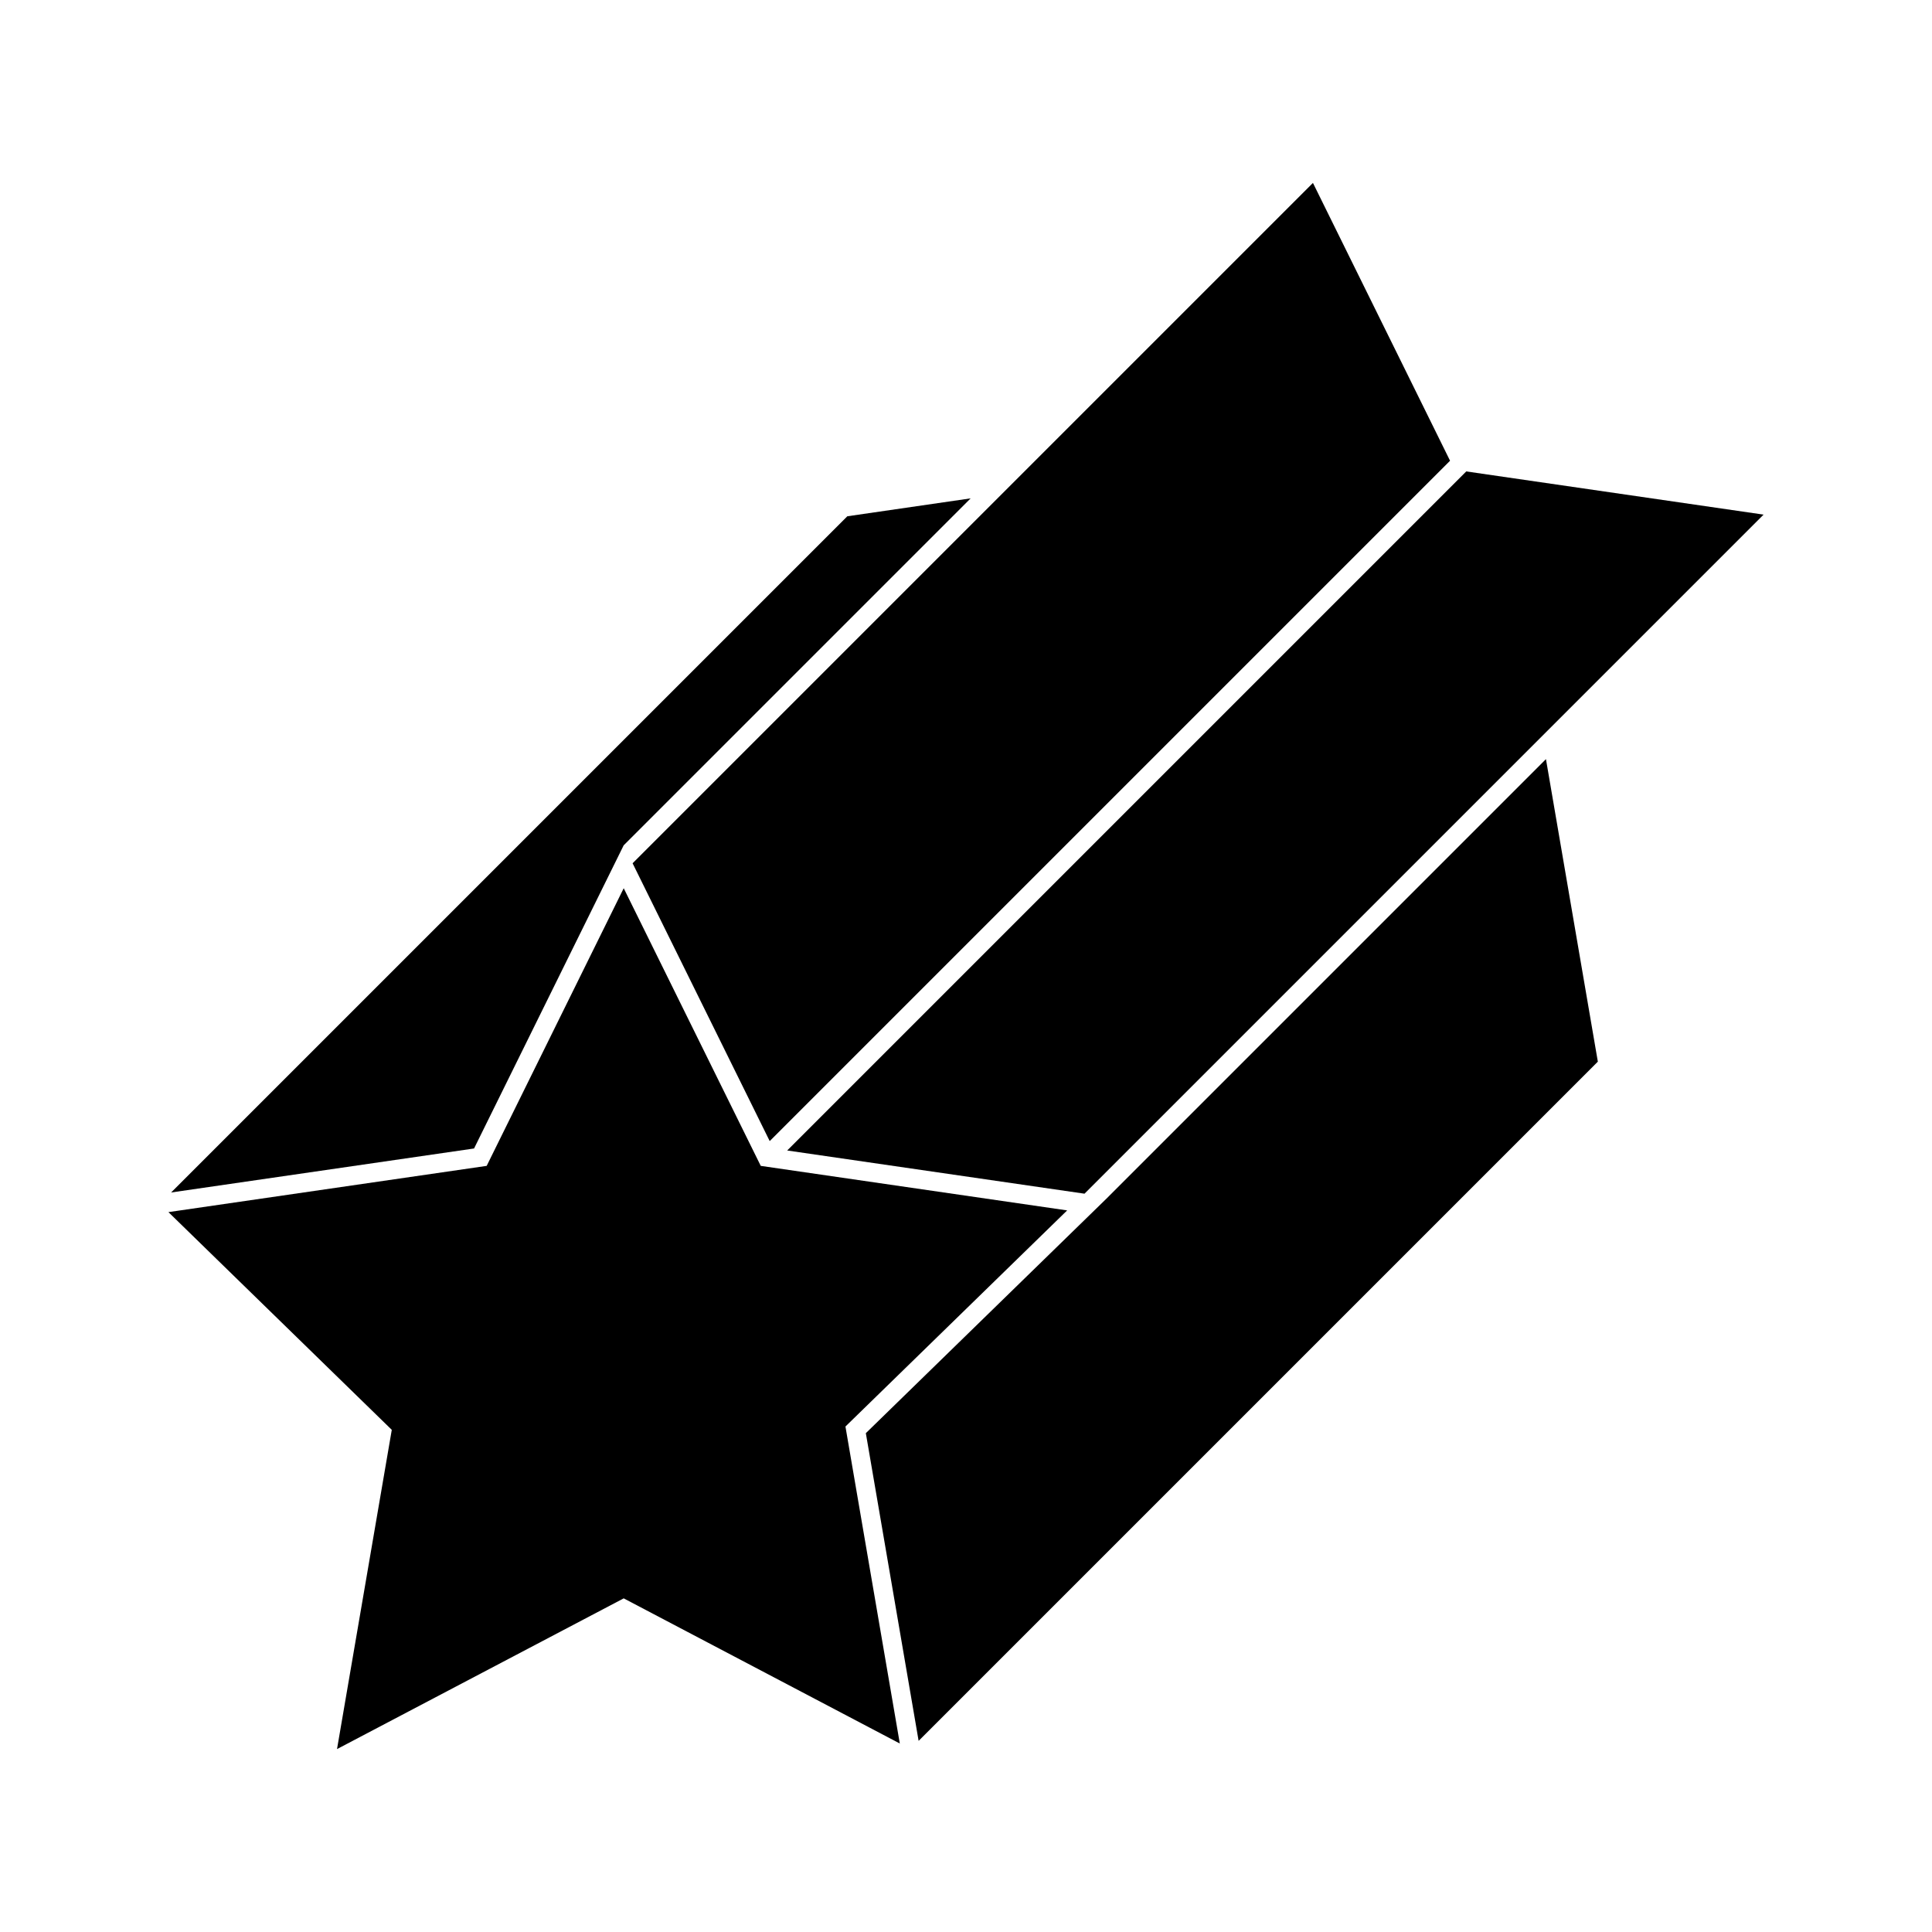 <?xml version="1.0" encoding="UTF-8"?>
<!-- Uploaded to: SVG Repo, www.svgrepo.com, Generator: SVG Repo Mixer Tools -->
<svg fill="#000000" width="800px" height="800px" version="1.1" viewBox="144 144 512 512" xmlns="http://www.w3.org/2000/svg">
 <g>
  <path d="m426.81 464.77-81.203-11.801-36.316-73.582-36.316 73.582-84.34 12.254 59.191 57.699-14.512 84.602 75.977-39.941 73.168 38.465-14.406-84.004z"/>
  <path d="m611.37 280.38-78.797-11.449-179.96 179.96 78.793 11.449z"/>
  <path d="m347.98 446.4 180.3-180.3-36.336-73.625-180.3 180.3z"/>
  <path d="m437.62 461.25h0.012l-64.176 62.555 13.988 81.539 180-180-13.75-80.168z"/>
  <path d="m269.63 448.36 39.66-80.363 0.004 0.008 91.934-91.934-32.684 4.75-179.2 179.2z"/>
 </g>
</svg>